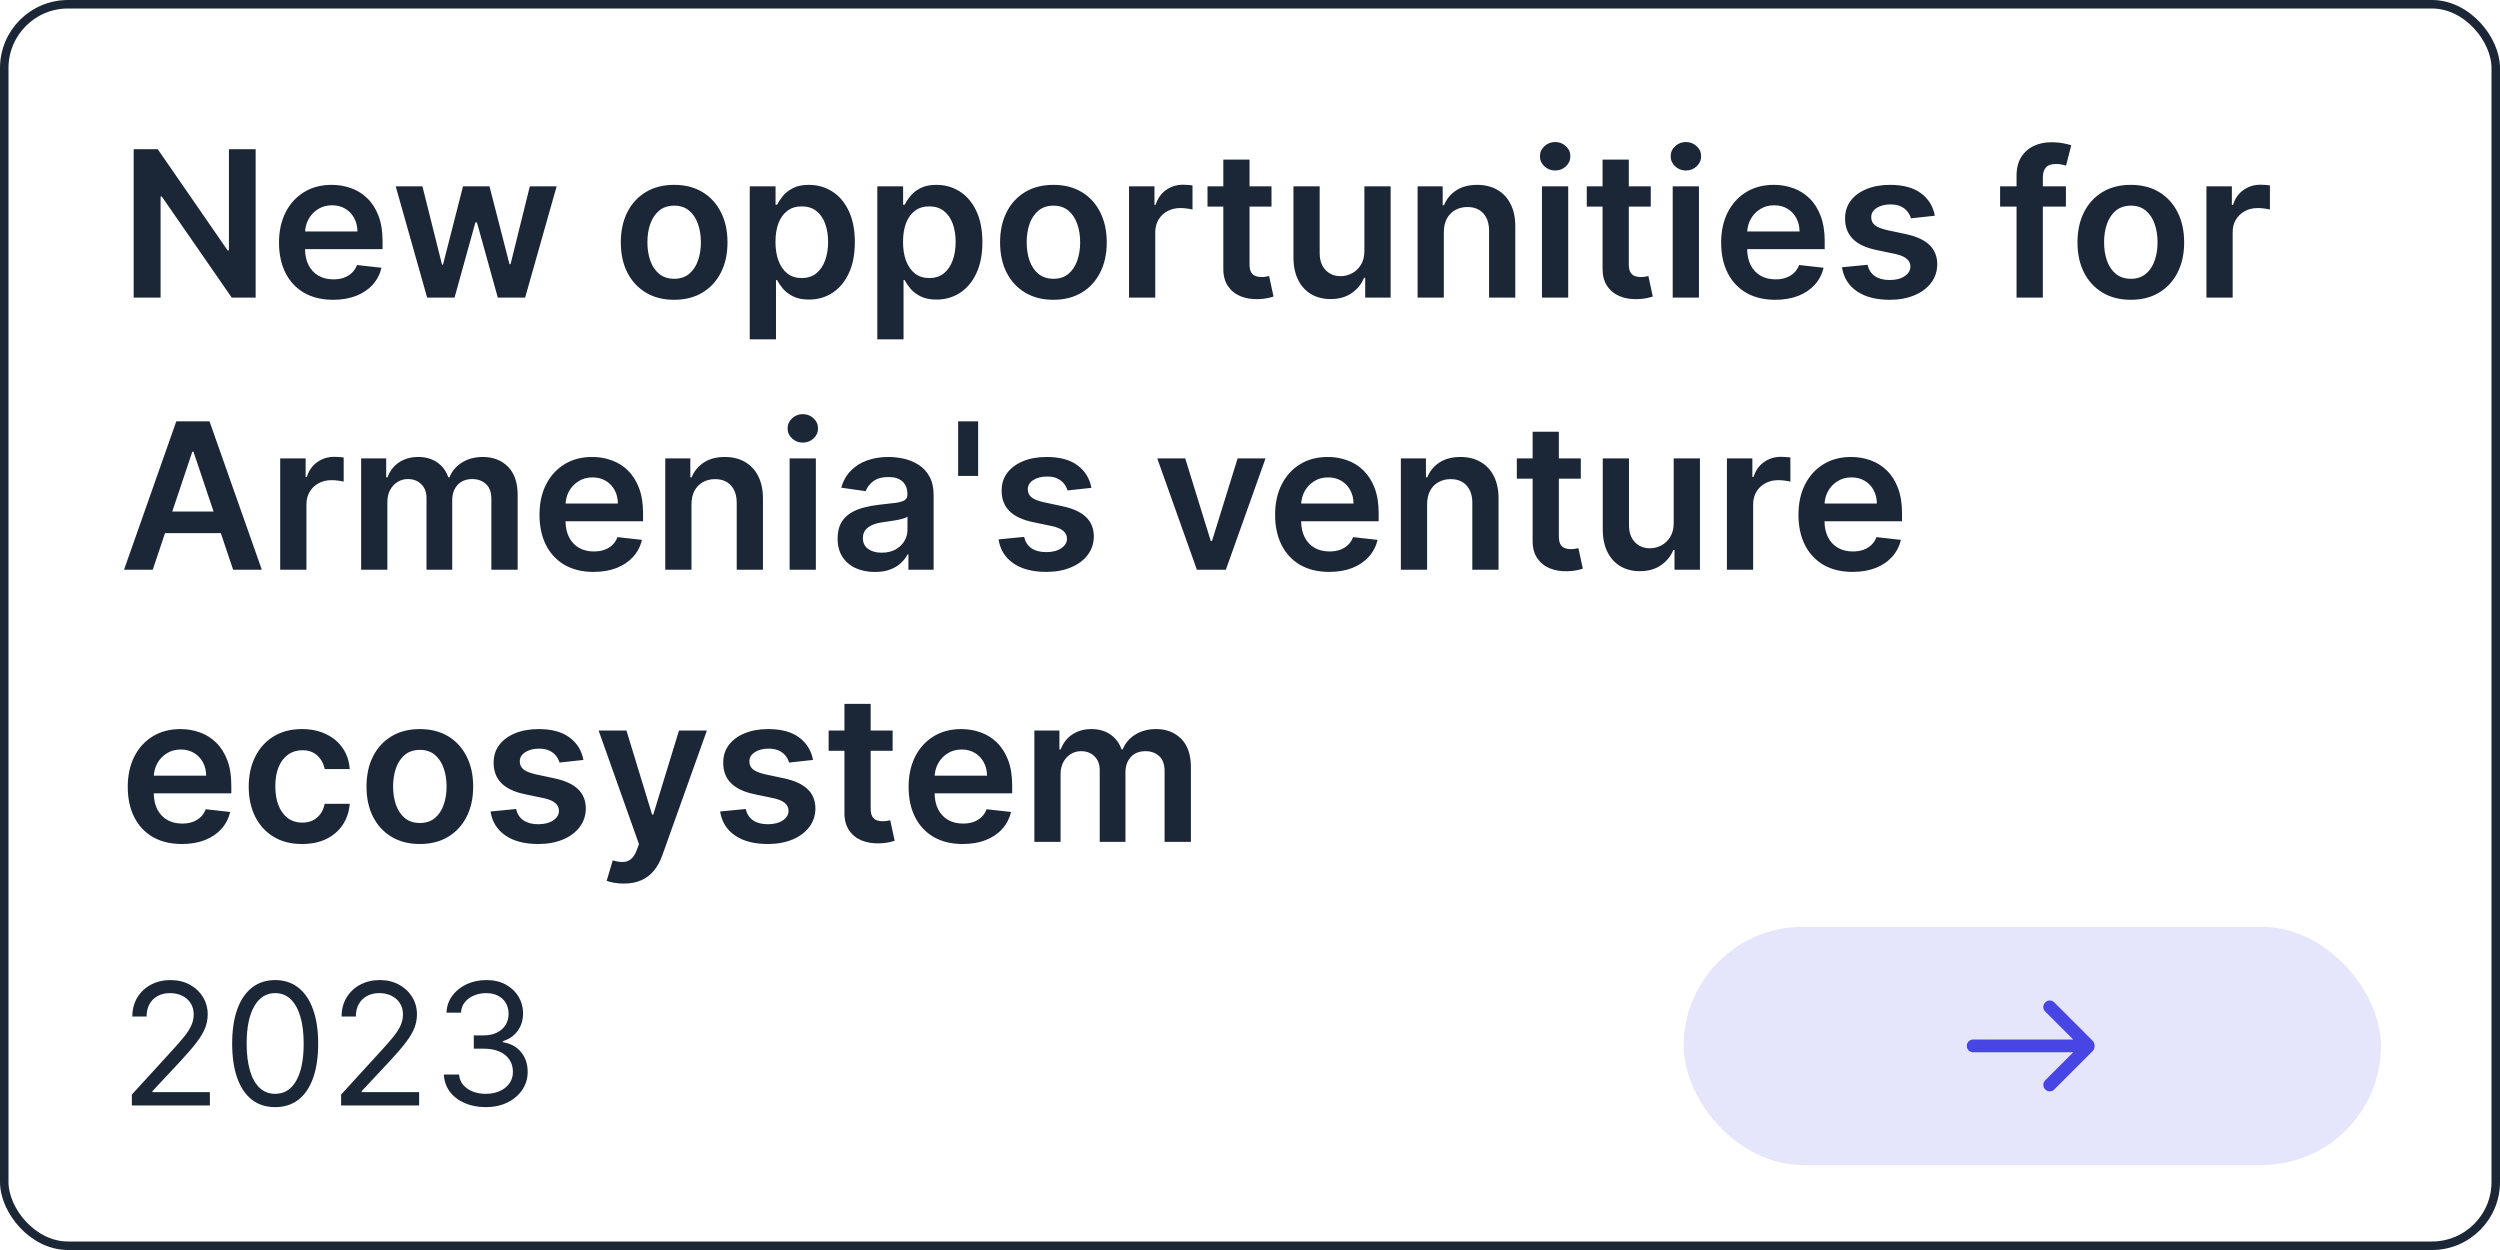<?xml version="1.0" encoding="UTF-8"?> <svg xmlns="http://www.w3.org/2000/svg" width="294" height="147" viewBox="0 0 294 147" fill="none"> <path d="M15.506 130V128.722L20.307 123.466C20.87 122.85 21.334 122.315 21.699 121.861C22.063 121.402 22.333 120.971 22.509 120.568C22.688 120.161 22.778 119.735 22.778 119.29C22.778 118.778 22.655 118.336 22.409 117.962C22.168 117.588 21.836 117.299 21.415 117.095C20.993 116.892 20.52 116.79 19.994 116.79C19.436 116.79 18.948 116.906 18.531 117.138C18.119 117.365 17.8 117.685 17.572 118.097C17.35 118.509 17.239 118.991 17.239 119.545H15.562C15.562 118.693 15.759 117.945 16.152 117.301C16.545 116.657 17.08 116.155 17.757 115.795C18.439 115.436 19.204 115.256 20.051 115.256C20.903 115.256 21.659 115.436 22.317 115.795C22.975 116.155 23.491 116.641 23.865 117.251C24.239 117.862 24.426 118.542 24.426 119.29C24.426 119.825 24.329 120.348 24.135 120.859C23.945 121.366 23.614 121.932 23.141 122.557C22.672 123.177 22.021 123.935 21.188 124.83L17.921 128.324V128.438H24.682V130H15.506ZM32.359 130.199C31.289 130.199 30.378 129.908 29.625 129.325C28.872 128.738 28.297 127.888 27.899 126.776C27.501 125.658 27.303 124.309 27.303 122.727C27.303 121.155 27.501 119.813 27.899 118.7C28.302 117.583 28.879 116.731 29.632 116.143C30.39 115.552 31.299 115.256 32.359 115.256C33.42 115.256 34.327 115.552 35.08 116.143C35.837 116.731 36.415 117.583 36.812 118.7C37.215 119.813 37.416 121.155 37.416 122.727C37.416 124.309 37.217 125.658 36.82 126.776C36.422 127.888 35.847 128.738 35.094 129.325C34.341 129.908 33.429 130.199 32.359 130.199ZM32.359 128.636C33.42 128.636 34.244 128.125 34.831 127.102C35.418 126.08 35.712 124.621 35.712 122.727C35.712 121.468 35.577 120.395 35.307 119.51C35.042 118.625 34.658 117.95 34.156 117.486C33.659 117.022 33.06 116.79 32.359 116.79C31.308 116.79 30.487 117.308 29.895 118.345C29.303 119.377 29.007 120.838 29.007 122.727C29.007 123.987 29.14 125.057 29.405 125.938C29.67 126.818 30.051 127.488 30.548 127.947C31.05 128.407 31.654 128.636 32.359 128.636ZM40.115 130V128.722L44.916 123.466C45.48 122.85 45.944 122.315 46.308 121.861C46.673 121.402 46.943 120.971 47.118 120.568C47.298 120.161 47.388 119.735 47.388 119.29C47.388 118.778 47.265 118.336 47.019 117.962C46.777 117.588 46.446 117.299 46.024 117.095C45.603 116.892 45.129 116.79 44.604 116.79C44.045 116.79 43.557 116.906 43.141 117.138C42.729 117.365 42.409 117.685 42.182 118.097C41.959 118.509 41.848 118.991 41.848 119.545H40.172C40.172 118.693 40.368 117.945 40.761 117.301C41.154 116.657 41.689 116.155 42.367 115.795C43.048 115.436 43.813 115.256 44.66 115.256C45.513 115.256 46.268 115.436 46.926 115.795C47.584 116.155 48.1 116.641 48.474 117.251C48.849 117.862 49.035 118.542 49.035 119.29C49.035 119.825 48.938 120.348 48.744 120.859C48.555 121.366 48.224 121.932 47.75 122.557C47.281 123.177 46.63 123.935 45.797 124.83L42.53 128.324V128.438H49.291V130H40.115ZM57.139 130.199C56.202 130.199 55.366 130.038 54.632 129.716C53.903 129.394 53.323 128.946 52.892 128.374C52.466 127.796 52.234 127.126 52.196 126.364H53.986C54.024 126.832 54.185 127.237 54.469 127.578C54.753 127.914 55.124 128.175 55.584 128.359C56.043 128.544 56.552 128.636 57.111 128.636C57.736 128.636 58.29 128.527 58.773 128.31C59.256 128.092 59.635 127.789 59.909 127.401C60.184 127.012 60.321 126.562 60.321 126.051C60.321 125.516 60.188 125.045 59.923 124.638C59.658 124.226 59.27 123.904 58.758 123.672C58.247 123.44 57.622 123.324 56.883 123.324H55.719V121.761H56.883C57.461 121.761 57.968 121.657 58.403 121.449C58.844 121.241 59.187 120.947 59.433 120.568C59.684 120.189 59.81 119.744 59.81 119.233C59.81 118.741 59.701 118.312 59.483 117.947C59.265 117.583 58.957 117.299 58.56 117.095C58.167 116.892 57.703 116.79 57.168 116.79C56.666 116.79 56.192 116.882 55.747 117.067C55.307 117.247 54.947 117.509 54.668 117.855C54.388 118.196 54.237 118.608 54.213 119.091H52.508C52.537 118.329 52.767 117.661 53.197 117.088C53.628 116.51 54.192 116.061 54.888 115.739C55.589 115.417 56.358 115.256 57.196 115.256C58.096 115.256 58.867 115.438 59.511 115.803C60.155 116.162 60.65 116.638 60.996 117.23C61.341 117.822 61.514 118.461 61.514 119.148C61.514 119.967 61.299 120.665 60.868 121.243C60.442 121.821 59.862 122.221 59.128 122.443V122.557C60.046 122.708 60.764 123.099 61.28 123.729C61.796 124.354 62.054 125.128 62.054 126.051C62.054 126.842 61.839 127.552 61.408 128.182C60.981 128.807 60.399 129.299 59.66 129.659C58.922 130.019 58.081 130.199 57.139 130.199Z" fill="#1B2737"></path> <rect x="198" y="109" width="82" height="28" rx="14" fill="#E5E5FB"></rect> <path d="M240.521 128.112C240.366 127.956 240.291 127.776 240.296 127.569C240.301 127.363 240.381 127.182 240.536 127.027L243.813 123.75H232.048C231.835 123.75 231.657 123.678 231.513 123.534C231.37 123.39 231.298 123.212 231.298 123C231.298 122.787 231.37 122.609 231.513 122.465C231.657 122.322 231.835 122.25 232.048 122.25H243.813L240.511 118.948C240.363 118.801 240.288 118.626 240.288 118.424C240.288 118.222 240.366 118.044 240.521 117.888C240.676 117.733 240.854 117.656 241.056 117.656C241.257 117.656 241.435 117.733 241.59 117.888L246.069 122.367C246.163 122.461 246.229 122.56 246.267 122.665C246.306 122.769 246.325 122.882 246.325 123.001C246.325 123.121 246.306 123.233 246.267 123.337C246.229 123.44 246.163 123.539 246.069 123.633L241.565 128.137C241.43 128.275 241.261 128.344 241.058 128.344C240.855 128.344 240.676 128.267 240.521 128.112Z" fill="#4745E4"></path> <path d="M30.065 17.546V35H27.253L19.028 23.111H18.884V35H15.722V17.546H18.551L26.767 29.443H26.921V17.546H30.065ZM39.17 35.256C37.857 35.256 36.724 34.983 35.769 34.438C34.82 33.886 34.09 33.108 33.579 32.102C33.068 31.091 32.812 29.901 32.812 28.531C32.812 27.185 33.068 26.003 33.579 24.986C34.096 23.963 34.818 23.168 35.744 22.599C36.67 22.026 37.758 21.739 39.008 21.739C39.815 21.739 40.576 21.869 41.292 22.131C42.014 22.386 42.65 22.784 43.201 23.324C43.758 23.864 44.195 24.551 44.514 25.386C44.832 26.216 44.991 27.204 44.991 28.352V29.298H34.261V27.219H42.033C42.028 26.628 41.9 26.102 41.65 25.642C41.4 25.176 41.05 24.81 40.602 24.543C40.158 24.276 39.641 24.142 39.05 24.142C38.42 24.142 37.866 24.296 37.389 24.602C36.911 24.903 36.539 25.301 36.272 25.796C36.011 26.284 35.877 26.821 35.871 27.406V29.222C35.871 29.983 36.011 30.636 36.289 31.182C36.568 31.722 36.957 32.136 37.457 32.426C37.957 32.71 38.542 32.852 39.212 32.852C39.661 32.852 40.068 32.79 40.431 32.665C40.795 32.534 41.11 32.344 41.377 32.094C41.644 31.844 41.846 31.534 41.982 31.165L44.863 31.489C44.681 32.25 44.334 32.915 43.823 33.483C43.318 34.045 42.67 34.483 41.88 34.795C41.09 35.102 40.187 35.256 39.17 35.256ZM50.232 35L46.533 21.909H49.678L51.979 31.114H52.099L54.451 21.909H57.562L59.914 31.062H60.042L62.309 21.909H65.462L61.755 35H58.542L56.087 26.153H55.908L53.454 35H50.232ZM79.28 35.256C78.001 35.256 76.894 34.974 75.956 34.412C75.019 33.849 74.291 33.062 73.774 32.051C73.263 31.04 73.007 29.858 73.007 28.506C73.007 27.153 73.263 25.969 73.774 24.952C74.291 23.935 75.019 23.145 75.956 22.582C76.894 22.02 78.001 21.739 79.28 21.739C80.558 21.739 81.666 22.02 82.604 22.582C83.541 23.145 84.266 23.935 84.777 24.952C85.294 25.969 85.553 27.153 85.553 28.506C85.553 29.858 85.294 31.04 84.777 32.051C84.266 33.062 83.541 33.849 82.604 34.412C81.666 34.974 80.558 35.256 79.28 35.256ZM79.297 32.784C79.99 32.784 80.57 32.594 81.035 32.213C81.501 31.827 81.848 31.31 82.075 30.662C82.308 30.014 82.425 29.293 82.425 28.497C82.425 27.696 82.308 26.972 82.075 26.324C81.848 25.671 81.501 25.151 81.035 24.764C80.57 24.378 79.99 24.185 79.297 24.185C78.587 24.185 77.996 24.378 77.524 24.764C77.058 25.151 76.709 25.671 76.476 26.324C76.249 26.972 76.135 27.696 76.135 28.497C76.135 29.293 76.249 30.014 76.476 30.662C76.709 31.31 77.058 31.827 77.524 32.213C77.996 32.594 78.587 32.784 79.297 32.784ZM88.171 39.909V21.909H91.205V24.074H91.384C91.543 23.756 91.768 23.418 92.058 23.06C92.347 22.696 92.739 22.386 93.234 22.131C93.728 21.869 94.359 21.739 95.126 21.739C96.137 21.739 97.049 21.997 97.862 22.514C98.68 23.026 99.327 23.784 99.805 24.79C100.288 25.79 100.529 27.017 100.529 28.472C100.529 29.909 100.293 31.131 99.822 32.136C99.35 33.142 98.708 33.909 97.896 34.438C97.083 34.966 96.163 35.23 95.134 35.23C94.384 35.23 93.762 35.105 93.268 34.855C92.773 34.605 92.376 34.304 92.075 33.952C91.779 33.594 91.549 33.256 91.384 32.938H91.256V39.909H88.171ZM91.197 28.454C91.197 29.301 91.316 30.043 91.555 30.679C91.799 31.315 92.148 31.812 92.603 32.17C93.063 32.523 93.62 32.699 94.273 32.699C94.955 32.699 95.526 32.517 95.987 32.153C96.447 31.784 96.793 31.281 97.026 30.645C97.265 30.003 97.384 29.273 97.384 28.454C97.384 27.642 97.268 26.921 97.035 26.29C96.802 25.659 96.455 25.165 95.995 24.807C95.535 24.449 94.961 24.27 94.273 24.27C93.614 24.27 93.055 24.443 92.594 24.79C92.134 25.136 91.785 25.622 91.546 26.247C91.313 26.872 91.197 27.608 91.197 28.454ZM103.171 39.909V21.909H106.205V24.074H106.384C106.543 23.756 106.768 23.418 107.058 23.06C107.347 22.696 107.739 22.386 108.234 22.131C108.728 21.869 109.359 21.739 110.126 21.739C111.137 21.739 112.049 21.997 112.862 22.514C113.68 23.026 114.327 23.784 114.805 24.79C115.288 25.79 115.529 27.017 115.529 28.472C115.529 29.909 115.293 31.131 114.822 32.136C114.35 33.142 113.708 33.909 112.896 34.438C112.083 34.966 111.163 35.23 110.134 35.23C109.384 35.23 108.762 35.105 108.268 34.855C107.773 34.605 107.376 34.304 107.075 33.952C106.779 33.594 106.549 33.256 106.384 32.938H106.256V39.909H103.171ZM106.197 28.454C106.197 29.301 106.316 30.043 106.555 30.679C106.799 31.315 107.148 31.812 107.603 32.17C108.063 32.523 108.62 32.699 109.273 32.699C109.955 32.699 110.526 32.517 110.987 32.153C111.447 31.784 111.793 31.281 112.026 30.645C112.265 30.003 112.384 29.273 112.384 28.454C112.384 27.642 112.268 26.921 112.035 26.29C111.802 25.659 111.455 25.165 110.995 24.807C110.535 24.449 109.961 24.27 109.273 24.27C108.614 24.27 108.055 24.443 107.594 24.79C107.134 25.136 106.785 25.622 106.546 26.247C106.313 26.872 106.197 27.608 106.197 28.454ZM123.881 35.256C122.603 35.256 121.495 34.974 120.558 34.412C119.62 33.849 118.893 33.062 118.376 32.051C117.864 31.04 117.609 29.858 117.609 28.506C117.609 27.153 117.864 25.969 118.376 24.952C118.893 23.935 119.62 23.145 120.558 22.582C121.495 22.02 122.603 21.739 123.881 21.739C125.16 21.739 126.268 22.02 127.205 22.582C128.143 23.145 128.867 23.935 129.379 24.952C129.896 25.969 130.154 27.153 130.154 28.506C130.154 29.858 129.896 31.04 129.379 32.051C128.867 33.062 128.143 33.849 127.205 34.412C126.268 34.974 125.16 35.256 123.881 35.256ZM123.898 32.784C124.592 32.784 125.171 32.594 125.637 32.213C126.103 31.827 126.45 31.31 126.677 30.662C126.91 30.014 127.026 29.293 127.026 28.497C127.026 27.696 126.91 26.972 126.677 26.324C126.45 25.671 126.103 25.151 125.637 24.764C125.171 24.378 124.592 24.185 123.898 24.185C123.188 24.185 122.597 24.378 122.126 24.764C121.66 25.151 121.31 25.671 121.077 26.324C120.85 26.972 120.737 27.696 120.737 28.497C120.737 29.293 120.85 30.014 121.077 30.662C121.31 31.31 121.66 31.827 122.126 32.213C122.597 32.594 123.188 32.784 123.898 32.784ZM132.773 35V21.909H135.764V24.091H135.901C136.139 23.335 136.548 22.753 137.128 22.344C137.713 21.929 138.381 21.722 139.131 21.722C139.301 21.722 139.491 21.73 139.702 21.747C139.918 21.759 140.097 21.778 140.239 21.807V24.645C140.108 24.599 139.901 24.56 139.616 24.526C139.338 24.486 139.068 24.466 138.807 24.466C138.244 24.466 137.739 24.588 137.29 24.832C136.847 25.071 136.497 25.403 136.241 25.829C135.986 26.256 135.858 26.747 135.858 27.304V35H132.773ZM149.528 21.909V24.296H142.003V21.909H149.528ZM143.861 18.773H146.946V31.062C146.946 31.477 147.009 31.796 147.134 32.017C147.264 32.233 147.435 32.381 147.645 32.46C147.855 32.54 148.088 32.58 148.344 32.58C148.537 32.58 148.713 32.565 148.872 32.537C149.037 32.508 149.162 32.483 149.247 32.46L149.767 34.872C149.602 34.929 149.366 34.992 149.06 35.06C148.759 35.128 148.389 35.168 147.952 35.179C147.179 35.202 146.483 35.085 145.864 34.83C145.244 34.568 144.753 34.165 144.389 33.619C144.031 33.074 143.855 32.392 143.861 31.574V18.773ZM160.452 29.494V21.909H163.538V35H160.546V32.673H160.41C160.114 33.406 159.629 34.006 158.952 34.472C158.282 34.938 157.455 35.17 156.472 35.17C155.614 35.17 154.856 34.98 154.197 34.599C153.543 34.213 153.032 33.653 152.663 32.92C152.293 32.182 152.109 31.29 152.109 30.244V21.909H155.194V29.767C155.194 30.597 155.421 31.256 155.876 31.744C156.33 32.233 156.927 32.477 157.665 32.477C158.12 32.477 158.56 32.367 158.987 32.145C159.413 31.923 159.762 31.594 160.035 31.156C160.313 30.713 160.452 30.159 160.452 29.494ZM169.795 27.329V35H166.71V21.909H169.659V24.134H169.812C170.114 23.401 170.594 22.818 171.253 22.386C171.918 21.954 172.739 21.739 173.716 21.739C174.619 21.739 175.406 21.932 176.077 22.318C176.753 22.704 177.276 23.264 177.645 23.997C178.02 24.73 178.205 25.619 178.199 26.665V35H175.114V27.142C175.114 26.267 174.886 25.582 174.432 25.088C173.983 24.594 173.361 24.347 172.565 24.347C172.026 24.347 171.545 24.466 171.125 24.704C170.71 24.938 170.384 25.276 170.145 25.719C169.912 26.162 169.795 26.699 169.795 27.329ZM181.335 35V21.909H184.42V35H181.335ZM182.886 20.051C182.398 20.051 181.977 19.889 181.625 19.565C181.273 19.236 181.097 18.841 181.097 18.381C181.097 17.915 181.273 17.52 181.625 17.196C181.977 16.866 182.398 16.702 182.886 16.702C183.381 16.702 183.801 16.866 184.148 17.196C184.5 17.52 184.676 17.915 184.676 18.381C184.676 18.841 184.5 19.236 184.148 19.565C183.801 19.889 183.381 20.051 182.886 20.051ZM194.13 21.909V24.296H186.604V21.909H194.13ZM188.462 18.773H191.548V31.062C191.548 31.477 191.61 31.796 191.735 32.017C191.866 32.233 192.036 32.381 192.246 32.46C192.457 32.54 192.69 32.58 192.945 32.58C193.138 32.58 193.315 32.565 193.474 32.537C193.638 32.508 193.763 32.483 193.849 32.46L194.369 34.872C194.204 34.929 193.968 34.992 193.661 35.06C193.36 35.128 192.991 35.168 192.553 35.179C191.781 35.202 191.085 35.085 190.465 34.83C189.846 34.568 189.354 34.165 188.991 33.619C188.633 33.074 188.457 32.392 188.462 31.574V18.773ZM196.71 35V21.909H199.795V35H196.71ZM198.261 20.051C197.773 20.051 197.352 19.889 197 19.565C196.648 19.236 196.472 18.841 196.472 18.381C196.472 17.915 196.648 17.52 197 17.196C197.352 16.866 197.773 16.702 198.261 16.702C198.756 16.702 199.176 16.866 199.523 17.196C199.875 17.52 200.051 17.915 200.051 18.381C200.051 18.841 199.875 19.236 199.523 19.565C199.176 19.889 198.756 20.051 198.261 20.051ZM208.763 35.256C207.451 35.256 206.317 34.983 205.363 34.438C204.414 33.886 203.684 33.108 203.173 32.102C202.661 31.091 202.406 29.901 202.406 28.531C202.406 27.185 202.661 26.003 203.173 24.986C203.69 23.963 204.411 23.168 205.337 22.599C206.263 22.026 207.352 21.739 208.602 21.739C209.408 21.739 210.17 21.869 210.886 22.131C211.607 22.386 212.244 22.784 212.795 23.324C213.352 23.864 213.789 24.551 214.107 25.386C214.425 26.216 214.585 27.204 214.585 28.352V29.298H203.854V27.219H211.627C211.621 26.628 211.494 26.102 211.244 25.642C210.994 25.176 210.644 24.81 210.195 24.543C209.752 24.276 209.235 24.142 208.644 24.142C208.013 24.142 207.46 24.296 206.982 24.602C206.505 24.903 206.133 25.301 205.866 25.796C205.604 26.284 205.471 26.821 205.465 27.406V29.222C205.465 29.983 205.604 30.636 205.883 31.182C206.161 31.722 206.55 32.136 207.05 32.426C207.55 32.71 208.136 32.852 208.806 32.852C209.255 32.852 209.661 32.79 210.025 32.665C210.388 32.534 210.704 32.344 210.971 32.094C211.238 31.844 211.44 31.534 211.576 31.165L214.457 31.489C214.275 32.25 213.928 32.915 213.417 33.483C212.911 34.045 212.263 34.483 211.474 34.795C210.684 35.102 209.781 35.256 208.763 35.256ZM227.541 25.369L224.729 25.676C224.649 25.392 224.51 25.125 224.311 24.875C224.118 24.625 223.857 24.423 223.527 24.27C223.197 24.116 222.794 24.04 222.317 24.04C221.675 24.04 221.135 24.179 220.697 24.457C220.266 24.736 220.053 25.097 220.058 25.54C220.053 25.921 220.192 26.23 220.476 26.469C220.766 26.707 221.243 26.903 221.908 27.057L224.141 27.534C225.379 27.801 226.3 28.224 226.902 28.804C227.51 29.384 227.817 30.142 227.822 31.079C227.817 31.903 227.575 32.631 227.098 33.261C226.626 33.886 225.97 34.375 225.129 34.727C224.288 35.08 223.322 35.256 222.232 35.256C220.629 35.256 219.339 34.92 218.362 34.25C217.385 33.574 216.803 32.633 216.615 31.429L219.624 31.139C219.76 31.73 220.05 32.176 220.493 32.477C220.936 32.778 221.513 32.929 222.223 32.929C222.956 32.929 223.544 32.778 223.987 32.477C224.436 32.176 224.661 31.804 224.661 31.361C224.661 30.986 224.516 30.676 224.226 30.432C223.942 30.188 223.499 30 222.896 29.869L220.663 29.401C219.408 29.139 218.479 28.699 217.876 28.079C217.274 27.454 216.976 26.665 216.982 25.71C216.976 24.903 217.195 24.204 217.638 23.614C218.087 23.017 218.709 22.557 219.504 22.233C220.305 21.903 221.229 21.739 222.274 21.739C223.808 21.739 225.016 22.065 225.896 22.719C226.783 23.372 227.331 24.256 227.541 25.369ZM242.95 21.909V24.296H235.212V21.909H242.95ZM237.146 35V20.673C237.146 19.793 237.328 19.06 237.692 18.474C238.061 17.889 238.555 17.452 239.175 17.162C239.794 16.872 240.482 16.727 241.237 16.727C241.771 16.727 242.246 16.77 242.661 16.855C243.075 16.94 243.382 17.017 243.581 17.085L242.967 19.472C242.837 19.432 242.672 19.392 242.473 19.352C242.274 19.307 242.053 19.284 241.808 19.284C241.234 19.284 240.828 19.423 240.589 19.702C240.357 19.974 240.24 20.366 240.24 20.878V35H237.146ZM250.585 35.256C249.306 35.256 248.198 34.974 247.261 34.412C246.323 33.849 245.596 33.062 245.079 32.051C244.567 31.04 244.312 29.858 244.312 28.506C244.312 27.153 244.567 25.969 245.079 24.952C245.596 23.935 246.323 23.145 247.261 22.582C248.198 22.02 249.306 21.739 250.585 21.739C251.863 21.739 252.971 22.02 253.908 22.582C254.846 23.145 255.57 23.935 256.082 24.952C256.599 25.969 256.857 27.153 256.857 28.506C256.857 29.858 256.599 31.04 256.082 32.051C255.57 33.062 254.846 33.849 253.908 34.412C252.971 34.974 251.863 35.256 250.585 35.256ZM250.602 32.784C251.295 32.784 251.874 32.594 252.34 32.213C252.806 31.827 253.153 31.31 253.38 30.662C253.613 30.014 253.729 29.293 253.729 28.497C253.729 27.696 253.613 26.972 253.38 26.324C253.153 25.671 252.806 25.151 252.34 24.764C251.874 24.378 251.295 24.185 250.602 24.185C249.891 24.185 249.3 24.378 248.829 24.764C248.363 25.151 248.013 25.671 247.781 26.324C247.553 26.972 247.44 27.696 247.44 28.497C247.44 29.293 247.553 30.014 247.781 30.662C248.013 31.31 248.363 31.827 248.829 32.213C249.3 32.594 249.891 32.784 250.602 32.784ZM259.476 35V21.909H262.467V24.091H262.604C262.842 23.335 263.251 22.753 263.831 22.344C264.416 21.929 265.084 21.722 265.834 21.722C266.004 21.722 266.195 21.73 266.405 21.747C266.621 21.759 266.8 21.778 266.942 21.807V24.645C266.811 24.599 266.604 24.56 266.32 24.526C266.041 24.486 265.771 24.466 265.51 24.466C264.947 24.466 264.442 24.588 263.993 24.832C263.55 25.071 263.2 25.403 262.945 25.829C262.689 26.256 262.561 26.747 262.561 27.304V35H259.476ZM17.963 67H14.588L20.733 49.545H24.636L30.79 67H27.415L22.753 53.125H22.616L17.963 67ZM18.074 60.156H27.278V62.696H18.074V60.156ZM32.952 67V53.909H35.944V56.091H36.08C36.319 55.335 36.728 54.753 37.307 54.344C37.893 53.929 38.56 53.722 39.31 53.722C39.481 53.722 39.671 53.73 39.881 53.747C40.097 53.758 40.276 53.778 40.418 53.807V56.645C40.288 56.599 40.08 56.56 39.796 56.526C39.518 56.486 39.248 56.466 38.986 56.466C38.424 56.466 37.918 56.588 37.469 56.832C37.026 57.071 36.677 57.403 36.421 57.83C36.166 58.256 36.038 58.747 36.038 59.304V67H32.952ZM42.468 67V53.909H45.417V56.133H45.57C45.843 55.383 46.295 54.798 46.925 54.378C47.556 53.952 48.309 53.739 49.184 53.739C50.07 53.739 50.818 53.955 51.425 54.386C52.039 54.812 52.471 55.395 52.721 56.133H52.857C53.147 55.406 53.636 54.827 54.323 54.395C55.016 53.957 55.837 53.739 56.786 53.739C57.991 53.739 58.974 54.119 59.735 54.881C60.496 55.642 60.877 56.753 60.877 58.213V67H57.783V58.69C57.783 57.878 57.568 57.284 57.136 56.909C56.704 56.528 56.175 56.338 55.55 56.338C54.806 56.338 54.224 56.571 53.803 57.037C53.389 57.497 53.181 58.097 53.181 58.835V67H50.156V58.562C50.156 57.886 49.951 57.347 49.542 56.943C49.139 56.54 48.61 56.338 47.957 56.338C47.514 56.338 47.11 56.452 46.746 56.679C46.383 56.901 46.093 57.216 45.877 57.625C45.661 58.028 45.553 58.5 45.553 59.04V67H42.468ZM69.803 67.256C68.49 67.256 67.356 66.983 66.402 66.438C65.453 65.886 64.723 65.108 64.212 64.102C63.7 63.091 63.445 61.901 63.445 60.531C63.445 59.185 63.7 58.003 64.212 56.986C64.729 55.963 65.45 55.168 66.376 54.599C67.303 54.026 68.391 53.739 69.641 53.739C70.447 53.739 71.209 53.869 71.925 54.131C72.646 54.386 73.283 54.784 73.834 55.324C74.391 55.864 74.828 56.551 75.146 57.386C75.465 58.216 75.624 59.205 75.624 60.352V61.298H64.894V59.219H72.666C72.66 58.628 72.533 58.102 72.283 57.642C72.033 57.176 71.683 56.81 71.234 56.543C70.791 56.276 70.274 56.142 69.683 56.142C69.053 56.142 68.499 56.295 68.021 56.602C67.544 56.903 67.172 57.301 66.905 57.795C66.644 58.284 66.51 58.821 66.504 59.406V61.222C66.504 61.983 66.644 62.636 66.922 63.182C67.2 63.722 67.59 64.136 68.09 64.426C68.59 64.71 69.175 64.852 69.845 64.852C70.294 64.852 70.7 64.79 71.064 64.665C71.428 64.534 71.743 64.344 72.01 64.094C72.277 63.844 72.479 63.534 72.615 63.165L75.496 63.489C75.314 64.25 74.967 64.915 74.456 65.483C73.95 66.046 73.303 66.483 72.513 66.796C71.723 67.102 70.82 67.256 69.803 67.256ZM81.319 59.33V67H78.234V53.909H81.183V56.133H81.336C81.637 55.401 82.117 54.818 82.776 54.386C83.441 53.955 84.262 53.739 85.239 53.739C86.143 53.739 86.93 53.932 87.6 54.318C88.276 54.705 88.799 55.264 89.168 55.997C89.543 56.73 89.728 57.619 89.722 58.665V67H86.637V59.142C86.637 58.267 86.41 57.582 85.955 57.088C85.506 56.594 84.884 56.347 84.089 56.347C83.549 56.347 83.069 56.466 82.648 56.705C82.234 56.938 81.907 57.276 81.668 57.719C81.435 58.162 81.319 58.699 81.319 59.33ZM92.859 67V53.909H95.944V67H92.859ZM94.41 52.051C93.921 52.051 93.501 51.889 93.148 51.565C92.796 51.236 92.62 50.841 92.62 50.381C92.62 49.915 92.796 49.52 93.148 49.196C93.501 48.867 93.921 48.702 94.41 48.702C94.904 48.702 95.325 48.867 95.671 49.196C96.023 49.52 96.2 49.915 96.2 50.381C96.2 50.841 96.023 51.236 95.671 51.565C95.325 51.889 94.904 52.051 94.41 52.051ZM102.884 67.264C102.054 67.264 101.307 67.117 100.642 66.821C99.983 66.52 99.46 66.077 99.074 65.492C98.693 64.906 98.503 64.185 98.503 63.327C98.503 62.588 98.639 61.977 98.912 61.494C99.185 61.011 99.557 60.625 100.028 60.335C100.5 60.045 101.031 59.827 101.622 59.679C102.219 59.526 102.835 59.415 103.472 59.347C104.239 59.267 104.861 59.196 105.338 59.133C105.815 59.065 106.162 58.963 106.378 58.827C106.599 58.685 106.71 58.466 106.71 58.17V58.119C106.71 57.477 106.52 56.98 106.139 56.628C105.759 56.276 105.21 56.099 104.494 56.099C103.739 56.099 103.139 56.264 102.696 56.594C102.259 56.923 101.963 57.312 101.81 57.761L98.929 57.352C99.156 56.557 99.531 55.892 100.054 55.358C100.577 54.818 101.216 54.415 101.972 54.148C102.727 53.875 103.563 53.739 104.477 53.739C105.108 53.739 105.736 53.812 106.361 53.96C106.986 54.108 107.557 54.352 108.074 54.693C108.591 55.028 109.006 55.486 109.318 56.065C109.636 56.645 109.795 57.369 109.795 58.239V67H106.83V65.202H106.727C106.54 65.565 106.276 65.906 105.935 66.224C105.599 66.537 105.176 66.79 104.665 66.983C104.159 67.171 103.565 67.264 102.884 67.264ZM103.685 64.997C104.304 64.997 104.841 64.875 105.295 64.631C105.75 64.381 106.099 64.051 106.344 63.642C106.594 63.233 106.719 62.787 106.719 62.304V60.761C106.622 60.841 106.457 60.915 106.224 60.983C105.997 61.051 105.741 61.111 105.457 61.162C105.173 61.213 104.892 61.258 104.614 61.298C104.335 61.338 104.094 61.372 103.889 61.401C103.429 61.463 103.017 61.565 102.653 61.707C102.29 61.849 102.003 62.048 101.793 62.304C101.582 62.554 101.477 62.878 101.477 63.276C101.477 63.844 101.685 64.273 102.099 64.562C102.514 64.852 103.043 64.997 103.685 64.997ZM115.028 49.545V55.972H112.676V49.545H115.028ZM128.354 57.369L125.541 57.676C125.462 57.392 125.322 57.125 125.124 56.875C124.93 56.625 124.669 56.423 124.339 56.27C124.01 56.117 123.607 56.04 123.129 56.04C122.487 56.04 121.947 56.179 121.51 56.457C121.078 56.736 120.865 57.097 120.871 57.54C120.865 57.92 121.004 58.23 121.288 58.469C121.578 58.707 122.055 58.903 122.72 59.057L124.953 59.534C126.192 59.801 127.112 60.224 127.714 60.804C128.322 61.383 128.629 62.142 128.635 63.08C128.629 63.903 128.388 64.631 127.911 65.261C127.439 65.886 126.783 66.375 125.942 66.727C125.101 67.079 124.135 67.256 123.044 67.256C121.442 67.256 120.152 66.921 119.175 66.25C118.197 65.574 117.615 64.633 117.428 63.429L120.436 63.139C120.572 63.73 120.862 64.176 121.305 64.477C121.749 64.778 122.325 64.929 123.036 64.929C123.768 64.929 124.357 64.778 124.8 64.477C125.249 64.176 125.473 63.804 125.473 63.361C125.473 62.986 125.328 62.676 125.038 62.432C124.754 62.188 124.311 62 123.709 61.869L121.476 61.401C120.22 61.139 119.291 60.699 118.689 60.08C118.087 59.455 117.788 58.665 117.794 57.71C117.788 56.903 118.007 56.205 118.45 55.614C118.899 55.017 119.521 54.557 120.317 54.233C121.118 53.903 122.041 53.739 123.087 53.739C124.621 53.739 125.828 54.065 126.709 54.719C127.595 55.372 128.143 56.256 128.354 57.369ZM148.825 53.909L144.163 67H140.754L136.092 53.909H139.382L142.391 63.633H142.527L145.544 53.909H148.825ZM156.31 67.256C154.998 67.256 153.864 66.983 152.91 66.438C151.961 65.886 151.231 65.108 150.719 64.102C150.208 63.091 149.952 61.901 149.952 60.531C149.952 59.185 150.208 58.003 150.719 56.986C151.237 55.963 151.958 55.168 152.884 54.599C153.81 54.026 154.898 53.739 156.148 53.739C156.955 53.739 157.717 53.869 158.433 54.131C159.154 54.386 159.79 54.784 160.342 55.324C160.898 55.864 161.336 56.551 161.654 57.386C161.972 58.216 162.131 59.205 162.131 60.352V61.298H151.401V59.219H159.174C159.168 58.628 159.04 58.102 158.79 57.642C158.54 57.176 158.191 56.81 157.742 56.543C157.299 56.276 156.782 56.142 156.191 56.142C155.56 56.142 155.006 56.295 154.529 56.602C154.052 56.903 153.68 57.301 153.413 57.795C153.151 58.284 153.018 58.821 153.012 59.406V61.222C153.012 61.983 153.151 62.636 153.43 63.182C153.708 63.722 154.097 64.136 154.597 64.426C155.097 64.71 155.683 64.852 156.353 64.852C156.802 64.852 157.208 64.79 157.572 64.665C157.935 64.534 158.251 64.344 158.518 64.094C158.785 63.844 158.987 63.534 159.123 63.165L162.004 63.489C161.822 64.25 161.475 64.915 160.964 65.483C160.458 66.046 159.81 66.483 159.021 66.796C158.231 67.102 157.327 67.256 156.31 67.256ZM167.827 59.33V67H164.741V53.909H167.69V56.133H167.844C168.145 55.401 168.625 54.818 169.284 54.386C169.949 53.955 170.77 53.739 171.747 53.739C172.651 53.739 173.438 53.932 174.108 54.318C174.784 54.705 175.307 55.264 175.676 55.997C176.051 56.73 176.236 57.619 176.23 58.665V67H173.145V59.142C173.145 58.267 172.918 57.582 172.463 57.088C172.014 56.594 171.392 56.347 170.597 56.347C170.057 56.347 169.577 56.466 169.156 56.705C168.741 56.938 168.415 57.276 168.176 57.719C167.943 58.162 167.827 58.699 167.827 59.33ZM185.903 53.909V56.295H178.378V53.909H185.903ZM180.236 50.773H183.321V63.062C183.321 63.477 183.384 63.795 183.509 64.017C183.639 64.233 183.81 64.381 184.02 64.46C184.23 64.54 184.463 64.579 184.719 64.579C184.912 64.579 185.088 64.565 185.247 64.537C185.412 64.508 185.537 64.483 185.622 64.46L186.142 66.872C185.977 66.929 185.741 66.992 185.435 67.06C185.134 67.128 184.764 67.168 184.327 67.179C183.554 67.202 182.858 67.085 182.239 66.829C181.619 66.568 181.128 66.165 180.764 65.619C180.406 65.074 180.23 64.392 180.236 63.574V50.773ZM196.827 61.494V53.909H199.913V67H196.921V64.673H196.785C196.489 65.406 196.004 66.006 195.327 66.472C194.657 66.938 193.83 67.171 192.847 67.171C191.989 67.171 191.231 66.98 190.572 66.599C189.918 66.213 189.407 65.653 189.038 64.921C188.668 64.182 188.484 63.29 188.484 62.244V53.909H191.569V61.767C191.569 62.597 191.796 63.256 192.251 63.744C192.705 64.233 193.302 64.477 194.04 64.477C194.495 64.477 194.935 64.367 195.362 64.145C195.788 63.923 196.137 63.594 196.41 63.156C196.688 62.713 196.827 62.159 196.827 61.494ZM203.085 67V53.909H206.077V56.091H206.213C206.452 55.335 206.861 54.753 207.44 54.344C208.026 53.929 208.693 53.722 209.443 53.722C209.614 53.722 209.804 53.73 210.014 53.747C210.23 53.758 210.409 53.778 210.551 53.807V56.645C210.42 56.599 210.213 56.56 209.929 56.526C209.651 56.486 209.381 56.466 209.119 56.466C208.557 56.466 208.051 56.588 207.602 56.832C207.159 57.071 206.81 57.403 206.554 57.83C206.298 58.256 206.17 58.747 206.17 59.304V67H203.085ZM217.857 67.256C216.545 67.256 215.411 66.983 214.457 66.438C213.508 65.886 212.778 65.108 212.266 64.102C211.755 63.091 211.499 61.901 211.499 60.531C211.499 59.185 211.755 58.003 212.266 56.986C212.783 55.963 213.505 55.168 214.431 54.599C215.357 54.026 216.445 53.739 217.695 53.739C218.502 53.739 219.263 53.869 219.979 54.131C220.701 54.386 221.337 54.784 221.888 55.324C222.445 55.864 222.883 56.551 223.201 57.386C223.519 58.216 223.678 59.205 223.678 60.352V61.298H212.948V59.219H220.721C220.715 58.628 220.587 58.102 220.337 57.642C220.087 57.176 219.738 56.81 219.289 56.543C218.846 56.276 218.329 56.142 217.738 56.142C217.107 56.142 216.553 56.295 216.076 56.602C215.599 56.903 215.227 57.301 214.96 57.795C214.698 58.284 214.565 58.821 214.559 59.406V61.222C214.559 61.983 214.698 62.636 214.977 63.182C215.255 63.722 215.644 64.136 216.144 64.426C216.644 64.71 217.229 64.852 217.9 64.852C218.349 64.852 218.755 64.79 219.119 64.665C219.482 64.534 219.798 64.344 220.065 64.094C220.332 63.844 220.533 63.534 220.67 63.165L223.55 63.489C223.369 64.25 223.022 64.915 222.511 65.483C222.005 66.046 221.357 66.483 220.567 66.796C219.778 67.102 218.874 67.256 217.857 67.256ZM21.381 99.256C20.068 99.256 18.935 98.983 17.98 98.438C17.031 97.886 16.301 97.108 15.79 96.102C15.278 95.091 15.023 93.901 15.023 92.531C15.023 91.185 15.278 90.003 15.79 88.986C16.307 87.963 17.028 87.168 17.954 86.599C18.881 86.026 19.969 85.739 21.219 85.739C22.026 85.739 22.787 85.869 23.503 86.131C24.224 86.386 24.861 86.784 25.412 87.324C25.969 87.864 26.406 88.551 26.724 89.386C27.043 90.216 27.202 91.204 27.202 92.352V93.298H16.472V91.219H24.244C24.239 90.628 24.111 90.102 23.861 89.642C23.611 89.176 23.261 88.81 22.812 88.543C22.369 88.276 21.852 88.142 21.261 88.142C20.631 88.142 20.077 88.296 19.599 88.602C19.122 88.903 18.75 89.301 18.483 89.796C18.222 90.284 18.088 90.821 18.082 91.406V93.222C18.082 93.983 18.222 94.636 18.5 95.182C18.778 95.722 19.168 96.136 19.668 96.426C20.168 96.71 20.753 96.852 21.423 96.852C21.872 96.852 22.278 96.79 22.642 96.665C23.006 96.534 23.321 96.344 23.588 96.094C23.855 95.844 24.057 95.534 24.193 95.165L27.074 95.489C26.892 96.25 26.546 96.915 26.034 97.483C25.528 98.046 24.881 98.483 24.091 98.796C23.301 99.102 22.398 99.256 21.381 99.256ZM35.522 99.256C34.215 99.256 33.093 98.969 32.156 98.395C31.224 97.821 30.505 97.028 29.999 96.017C29.499 95 29.249 93.829 29.249 92.506C29.249 91.176 29.505 90.003 30.016 88.986C30.528 87.963 31.249 87.168 32.181 86.599C33.119 86.026 34.227 85.739 35.505 85.739C36.568 85.739 37.508 85.935 38.326 86.327C39.15 86.713 39.806 87.261 40.295 87.972C40.783 88.676 41.062 89.5 41.13 90.443H38.181C38.062 89.812 37.778 89.287 37.329 88.867C36.886 88.44 36.292 88.227 35.548 88.227C34.917 88.227 34.363 88.398 33.886 88.739C33.408 89.074 33.036 89.557 32.769 90.188C32.508 90.818 32.377 91.574 32.377 92.454C32.377 93.347 32.508 94.114 32.769 94.756C33.031 95.392 33.397 95.883 33.869 96.23C34.346 96.571 34.906 96.742 35.548 96.742C36.002 96.742 36.408 96.656 36.766 96.486C37.13 96.31 37.434 96.057 37.678 95.727C37.923 95.398 38.09 94.997 38.181 94.526H41.13C41.056 95.452 40.783 96.273 40.312 96.989C39.84 97.699 39.198 98.256 38.386 98.659C37.573 99.057 36.619 99.256 35.522 99.256ZM49.374 99.256C48.095 99.256 46.987 98.974 46.05 98.412C45.112 97.849 44.385 97.062 43.868 96.051C43.356 95.04 43.101 93.858 43.101 92.506C43.101 91.153 43.356 89.969 43.868 88.952C44.385 87.935 45.112 87.145 46.05 86.582C46.987 86.02 48.095 85.739 49.374 85.739C50.652 85.739 51.76 86.02 52.697 86.582C53.635 87.145 54.359 87.935 54.871 88.952C55.388 89.969 55.646 91.153 55.646 92.506C55.646 93.858 55.388 95.04 54.871 96.051C54.359 97.062 53.635 97.849 52.697 98.412C51.76 98.974 50.652 99.256 49.374 99.256ZM49.391 96.784C50.084 96.784 50.663 96.594 51.129 96.213C51.595 95.827 51.942 95.31 52.169 94.662C52.402 94.014 52.519 93.293 52.519 92.497C52.519 91.696 52.402 90.972 52.169 90.324C51.942 89.671 51.595 89.151 51.129 88.764C50.663 88.378 50.084 88.185 49.391 88.185C48.68 88.185 48.09 88.378 47.618 88.764C47.152 89.151 46.803 89.671 46.57 90.324C46.342 90.972 46.229 91.696 46.229 92.497C46.229 93.293 46.342 94.014 46.57 94.662C46.803 95.31 47.152 95.827 47.618 96.213C48.09 96.594 48.68 96.784 49.391 96.784ZM68.612 89.369L65.799 89.676C65.719 89.392 65.58 89.125 65.381 88.875C65.188 88.625 64.927 88.423 64.597 88.27C64.268 88.117 63.864 88.04 63.387 88.04C62.745 88.04 62.205 88.179 61.768 88.457C61.336 88.736 61.123 89.097 61.129 89.54C61.123 89.921 61.262 90.23 61.546 90.469C61.836 90.707 62.313 90.903 62.978 91.057L65.211 91.534C66.45 91.801 67.37 92.224 67.972 92.804C68.58 93.383 68.887 94.142 68.893 95.079C68.887 95.903 68.646 96.631 68.168 97.261C67.697 97.886 67.04 98.375 66.2 98.727C65.359 99.079 64.393 99.256 63.302 99.256C61.7 99.256 60.41 98.921 59.432 98.25C58.455 97.574 57.873 96.633 57.685 95.429L60.694 95.139C60.83 95.73 61.12 96.176 61.563 96.477C62.006 96.778 62.583 96.929 63.293 96.929C64.026 96.929 64.614 96.778 65.058 96.477C65.506 96.176 65.731 95.804 65.731 95.361C65.731 94.986 65.586 94.676 65.296 94.432C65.012 94.188 64.569 94 63.967 93.869L61.734 93.401C60.478 93.139 59.549 92.699 58.947 92.079C58.344 91.454 58.046 90.665 58.052 89.71C58.046 88.903 58.265 88.204 58.708 87.614C59.157 87.017 59.779 86.557 60.575 86.233C61.376 85.903 62.299 85.739 63.344 85.739C64.879 85.739 66.086 86.065 66.967 86.719C67.853 87.372 68.401 88.256 68.612 89.369ZM73.354 103.909C72.934 103.909 72.545 103.875 72.187 103.807C71.835 103.744 71.553 103.67 71.343 103.585L72.059 101.182C72.508 101.313 72.908 101.375 73.261 101.369C73.613 101.364 73.923 101.253 74.19 101.037C74.462 100.827 74.692 100.474 74.88 99.98L75.144 99.273L70.397 85.909H73.67L76.687 95.796H76.823L79.849 85.909H83.13L77.888 100.585C77.644 101.278 77.32 101.872 76.917 102.366C76.513 102.866 76.019 103.247 75.434 103.509C74.854 103.776 74.161 103.909 73.354 103.909ZM95.612 89.369L92.799 89.676C92.719 89.392 92.58 89.125 92.381 88.875C92.188 88.625 91.927 88.423 91.597 88.27C91.268 88.117 90.864 88.04 90.387 88.04C89.745 88.04 89.205 88.179 88.768 88.457C88.336 88.736 88.123 89.097 88.129 89.54C88.123 89.921 88.262 90.23 88.546 90.469C88.836 90.707 89.313 90.903 89.978 91.057L92.211 91.534C93.45 91.801 94.37 92.224 94.972 92.804C95.58 93.383 95.887 94.142 95.893 95.079C95.887 95.903 95.646 96.631 95.168 97.261C94.697 97.886 94.04 98.375 93.2 98.727C92.359 99.079 91.393 99.256 90.302 99.256C88.7 99.256 87.41 98.921 86.433 98.25C85.455 97.574 84.873 96.633 84.685 95.429L87.694 95.139C87.83 95.73 88.12 96.176 88.563 96.477C89.006 96.778 89.583 96.929 90.293 96.929C91.026 96.929 91.614 96.778 92.058 96.477C92.506 96.176 92.731 95.804 92.731 95.361C92.731 94.986 92.586 94.676 92.296 94.432C92.012 94.188 91.569 94 90.967 93.869L88.734 93.401C87.478 93.139 86.549 92.699 85.947 92.079C85.344 91.454 85.046 90.665 85.052 89.71C85.046 88.903 85.265 88.204 85.708 87.614C86.157 87.017 86.779 86.557 87.575 86.233C88.376 85.903 89.299 85.739 90.344 85.739C91.879 85.739 93.086 86.065 93.967 86.719C94.853 87.372 95.401 88.256 95.612 89.369ZM104.974 85.909V88.296H97.448V85.909H104.974ZM99.306 82.773H102.391V95.062C102.391 95.477 102.454 95.796 102.579 96.017C102.71 96.233 102.88 96.381 103.09 96.46C103.3 96.54 103.533 96.579 103.789 96.579C103.982 96.579 104.158 96.565 104.317 96.537C104.482 96.508 104.607 96.483 104.692 96.46L105.212 98.872C105.048 98.929 104.812 98.992 104.505 99.06C104.204 99.128 103.835 99.168 103.397 99.179C102.624 99.202 101.928 99.085 101.309 98.829C100.69 98.568 100.198 98.165 99.835 97.619C99.477 97.074 99.3 96.392 99.306 95.574V82.773ZM113.209 99.256C111.896 99.256 110.763 98.983 109.808 98.438C108.859 97.886 108.129 97.108 107.618 96.102C107.107 95.091 106.851 93.901 106.851 92.531C106.851 91.185 107.107 90.003 107.618 88.986C108.135 87.963 108.857 87.168 109.783 86.599C110.709 86.026 111.797 85.739 113.047 85.739C113.854 85.739 114.615 85.869 115.331 86.131C116.053 86.386 116.689 86.784 117.24 87.324C117.797 87.864 118.234 88.551 118.553 89.386C118.871 90.216 119.03 91.204 119.03 92.352V93.298H108.3V91.219H116.072C116.067 90.628 115.939 90.102 115.689 89.642C115.439 89.176 115.089 88.81 114.641 88.543C114.197 88.276 113.68 88.142 113.089 88.142C112.459 88.142 111.905 88.296 111.428 88.602C110.95 88.903 110.578 89.301 110.311 89.796C110.05 90.284 109.916 90.821 109.911 91.406V93.222C109.911 93.983 110.05 94.636 110.328 95.182C110.607 95.722 110.996 96.136 111.496 96.426C111.996 96.71 112.581 96.852 113.251 96.852C113.7 96.852 114.107 96.79 114.47 96.665C114.834 96.534 115.149 96.344 115.416 96.094C115.683 95.844 115.885 95.534 116.021 95.165L118.902 95.489C118.72 96.25 118.374 96.915 117.862 97.483C117.357 98.046 116.709 98.483 115.919 98.796C115.129 99.102 114.226 99.256 113.209 99.256ZM121.64 99V85.909H124.589V88.133H124.742C125.015 87.383 125.467 86.798 126.097 86.378C126.728 85.952 127.481 85.739 128.356 85.739C129.242 85.739 129.989 85.954 130.597 86.386C131.211 86.812 131.643 87.395 131.893 88.133H132.029C132.319 87.406 132.808 86.827 133.495 86.395C134.188 85.957 135.009 85.739 135.958 85.739C137.163 85.739 138.146 86.119 138.907 86.881C139.668 87.642 140.049 88.753 140.049 90.213V99H136.955V90.69C136.955 89.878 136.739 89.284 136.308 88.909C135.876 88.528 135.347 88.338 134.722 88.338C133.978 88.338 133.396 88.571 132.975 89.037C132.56 89.497 132.353 90.097 132.353 90.835V99H129.327V90.562C129.327 89.886 129.123 89.347 128.714 88.943C128.31 88.54 127.782 88.338 127.129 88.338C126.685 88.338 126.282 88.452 125.918 88.679C125.555 88.901 125.265 89.216 125.049 89.625C124.833 90.028 124.725 90.5 124.725 91.04V99H121.64Z" fill="#1B2737"></path> <rect x="0.5" y="0.5" width="293" height="146" rx="7.5" stroke="#1B2737"></rect> </svg> 